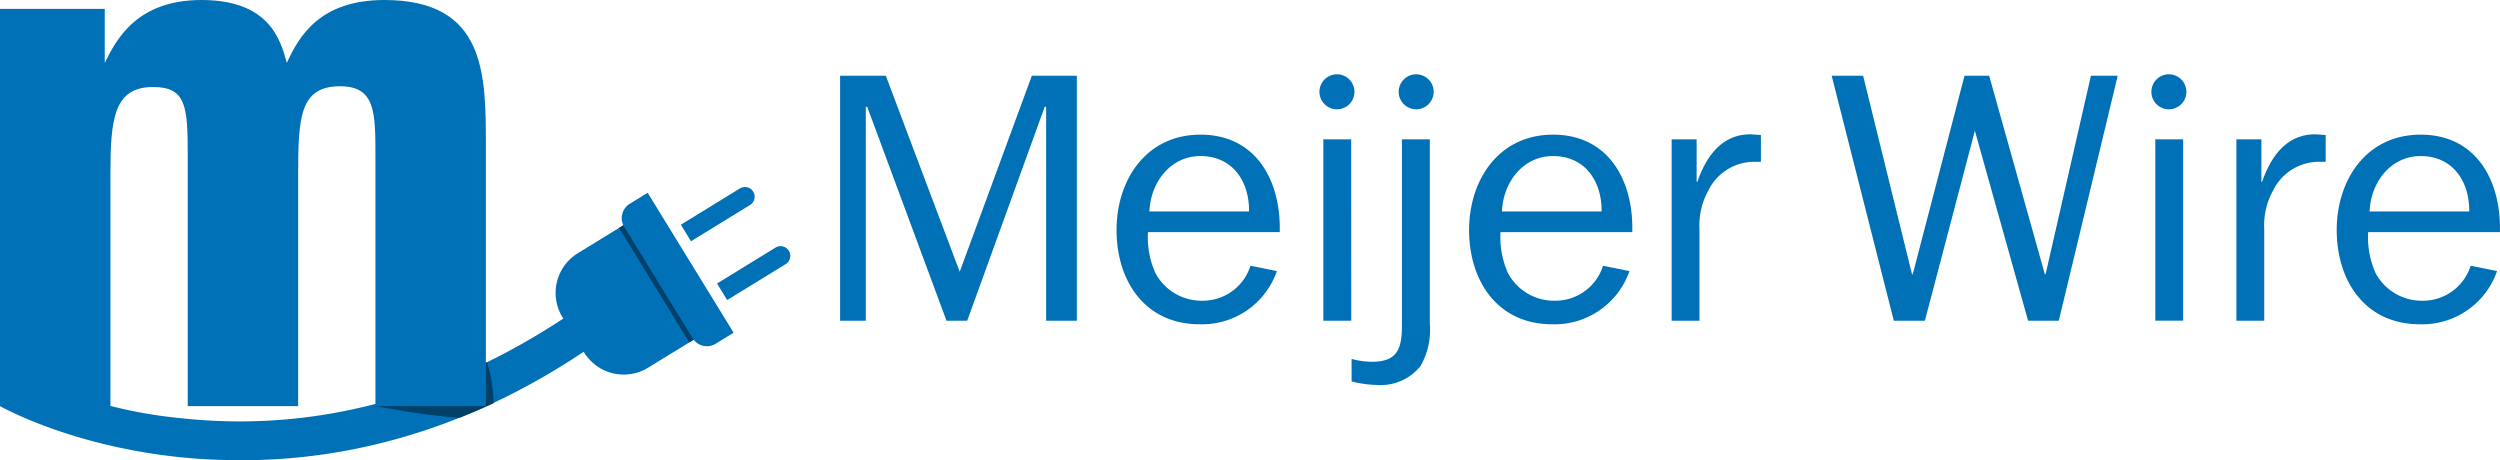 <svg id="Layer_1" data-name="Layer 1" xmlns="http://www.w3.org/2000/svg" xmlns:xlink="http://www.w3.org/1999/xlink" viewBox="0 0 275.347 50.679">
  <defs>
    <style>
      .cls-1 {
        fill: none;
      }

      .cls-2 {
        fill: #0071b6;
      }

      .cls-3 {
        clip-path: url(#clip-path);
      }

      .cls-4 {
        fill: #004069;
      }

      .cls-5 {
        clip-path: url(#clip-path-2);
      }
    </style>
    <clipPath id="clip-path" transform="translate(-42.149 -82.991)">
      <path class="cls-1" d="M62.14,129.057a51.2,51.2,0,0,1-17.883-5.069l-2.107,3.729c.307.174,7.659,4.277,19.318,5.574a61.963,61.963,0,0,0,6.84.377,67.542,67.542,0,0,0,38.36-12.1L104.308,118c-13.487,8.9-27.674,12.623-42.167,11.059"/>
    </clipPath>
    <clipPath id="clip-path-2" transform="translate(-42.149 -82.991)">
      <path class="cls-1" d="M105.79,110.879a5.131,5.131,0,0,0-1.687,7.057l2.372,3.863a5.131,5.131,0,0,0,7.057,1.686l8.235-5.058-7.743-12.607Z"/>
    </clipPath>
  </defs>
  <title>m_wire_logo</title>
  <polygon class="cls-2" points="118.602 8.341 118.602 35.322 115.22 35.322 115.22 11.763 115.063 11.763 106.528 35.322 104.246 35.322 95.514 11.763 95.357 11.763 95.357 35.322 92.527 35.322 92.527 8.341 97.561 8.341 105.702 29.935 113.646 8.341 118.602 8.341"/>
  <g>
    <path class="cls-2" d="M182.785,112.846a8.724,8.724,0,0,1-8.5,5.86c-6.057,0-9.162-4.8-9.162-10.384,0-5.506,3.263-10.5,9.242-10.5,6.214,0,8.888,5.192,8.731,10.737H168.586a9.56,9.56,0,0,0,.826,4.524,5.754,5.754,0,0,0,5.114,3.028,5.5,5.5,0,0,0,5.349-3.854Zm-3.067-6.568c.039-3.3-1.81-6.1-5.349-6.1-3.343,0-5.506,2.949-5.625,6.1Z" transform="translate(-42.149 -82.991)"/>
    <path class="cls-2" d="M189.4,91.176a1.927,1.927,0,1,1-1.929,1.927,1.929,1.929,0,0,1,1.929-1.927m1.572,27.137H187.9V98.334h3.067Z" transform="translate(-42.149 -82.991)"/>
    <path class="cls-2" d="M199.627,98.334v20.333a7.981,7.981,0,0,1-1.024,4.641,5.6,5.6,0,0,1-4.679,2.084,12.1,12.1,0,0,1-2.912-.393v-2.478a8.587,8.587,0,0,0,2.243.315c2.988,0,3.3-1.652,3.3-4.169V98.334Zm-1.495-7.158A1.926,1.926,0,1,1,196.2,93.1a1.929,1.929,0,0,1,1.928-1.927" transform="translate(-42.149 -82.991)"/>
    <path class="cls-2" d="M221.615,112.846a8.724,8.724,0,0,1-8.5,5.86c-6.056,0-9.163-4.8-9.163-10.384,0-5.506,3.264-10.5,9.243-10.5,6.214,0,8.889,5.192,8.731,10.737H207.416a9.557,9.557,0,0,0,.826,4.524,5.752,5.752,0,0,0,5.114,3.028,5.5,5.5,0,0,0,5.349-3.854Zm-3.067-6.568c.039-3.3-1.81-6.1-5.349-6.1-3.344,0-5.506,2.949-5.625,6.1Z" transform="translate(-42.149 -82.991)"/>
    <path class="cls-2" d="M226.262,98.334h2.752v4.68h.08c.943-2.714,2.633-5.231,5.86-5.231l1.139.079v2.95h-.628a5.617,5.617,0,0,0-5.153,3.147,7.907,7.907,0,0,0-.983,4.287v10.068h-3.067Z" transform="translate(-42.149 -82.991)"/>
    <polygon class="cls-2" points="233.242 8.341 226.752 35.322 223.37 35.322 217.51 14.399 212.005 35.322 208.582 35.322 201.738 8.341 205.2 8.341 210.588 30.209 210.667 30.209 216.37 8.341 219.084 8.341 225.218 30.209 225.298 30.209 230.293 8.341 233.242 8.341"/>
    <path class="cls-2" d="M281.026,91.176A1.927,1.927,0,1,1,279.1,93.1a1.929,1.929,0,0,1,1.928-1.927m1.572,27.137h-3.067V98.334H282.6Z" transform="translate(-42.149 -82.991)"/>
    <path class="cls-2" d="M288.462,98.334h2.753v4.68h.08c.943-2.714,2.633-5.231,5.86-5.231l1.139.079v2.95h-.628a5.617,5.617,0,0,0-5.153,3.147,7.907,7.907,0,0,0-.983,4.287v10.068h-3.067Z" transform="translate(-42.149 -82.991)"/>
    <path class="cls-2" d="M317.175,112.846a8.723,8.723,0,0,1-8.5,5.86c-6.056,0-9.163-4.8-9.163-10.384,0-5.506,3.264-10.5,9.242-10.5,6.214,0,8.889,5.192,8.731,10.737H302.976a9.563,9.563,0,0,0,.826,4.524,5.753,5.753,0,0,0,5.114,3.028,5.5,5.5,0,0,0,5.349-3.854Zm-3.067-6.568c.039-3.3-1.81-6.1-5.349-6.1-3.343,0-5.506,2.949-5.625,6.1Z" transform="translate(-42.149 -82.991)"/>
    <path class="cls-2" d="M68.307,133.668a61.88,61.88,0,0,1-6.839-.377c-11.659-1.3-19.011-5.4-19.318-5.574l2.108-3.729a51.2,51.2,0,0,0,17.883,5.068C76.634,130.621,90.822,126.9,104.308,118l2.359,3.575c-14.372,9.7-27.969,12.188-38.36,12.1" transform="translate(-42.149 -82.991)"/>
  </g>
  <g class="cls-3">
    <path class="cls-4" d="M83.5,127.717s2.318.415,4.518.766,8.889.937,8.889.937l-.375-1.7a20.608,20.608,0,0,0-.306-3.131,32,32,0,0,0-.966-3.472Z" transform="translate(-42.149 -82.991)"/>
  </g>
  <g>
    <path class="cls-2" d="M42.149,127.717V83.967H53.686v5.946c1.243-2.485,3.461-6.922,10.649-6.922,7.454,0,8.7,4.348,9.407,6.922,1.331-2.928,3.638-6.922,10.738-6.922,11.182,0,11.182,8.164,11.182,16.062v28.664H83.5V100.3c0-4.969,0-7.809-3.9-7.809-4.437,0-4.614,3.461-4.614,9.762v25.469H62.826V100.029c0-5.324-.177-7.455-3.816-7.455-4.348,0-4.7,3.55-4.7,9.673v25.469Z" transform="translate(-42.149 -82.991)"/>
    <path class="cls-2" d="M106.476,121.8l-2.373-3.863a5.13,5.13,0,0,1,1.687-7.057l8.235-5.058,7.743,12.607-8.235,5.058a5.131,5.131,0,0,1-7.057-1.686" transform="translate(-42.149 -82.991)"/>
    <path class="cls-2" d="M118.255,109.56l-1.117-1.819,6.467-3.973a1.068,1.068,0,1,1,1.117,1.819Z" transform="translate(-42.149 -82.991)"/>
    <path class="cls-2" d="M122.238,116.038l-1.117-1.819,6.467-3.973a1.068,1.068,0,0,1,1.118,1.819Z" transform="translate(-42.149 -82.991)"/>
  </g>
  <g class="cls-5">
    <path class="cls-4" d="M123.714,120.687l-10.776-17.545-2.525,1.551a1.851,1.851,0,0,0-.608,2.545l8.839,14.392a1.85,1.85,0,0,0,2.545.608Z" transform="translate(-42.149 -82.991)"/>
  </g>
  <path class="cls-2" d="M122.947,119.635l-9.466-15.411-1.973,1.212a1.851,1.851,0,0,0-.608,2.545l7.529,12.258a1.85,1.85,0,0,0,2.545.609Z" transform="translate(-42.149 -82.991)"/>
</svg>
